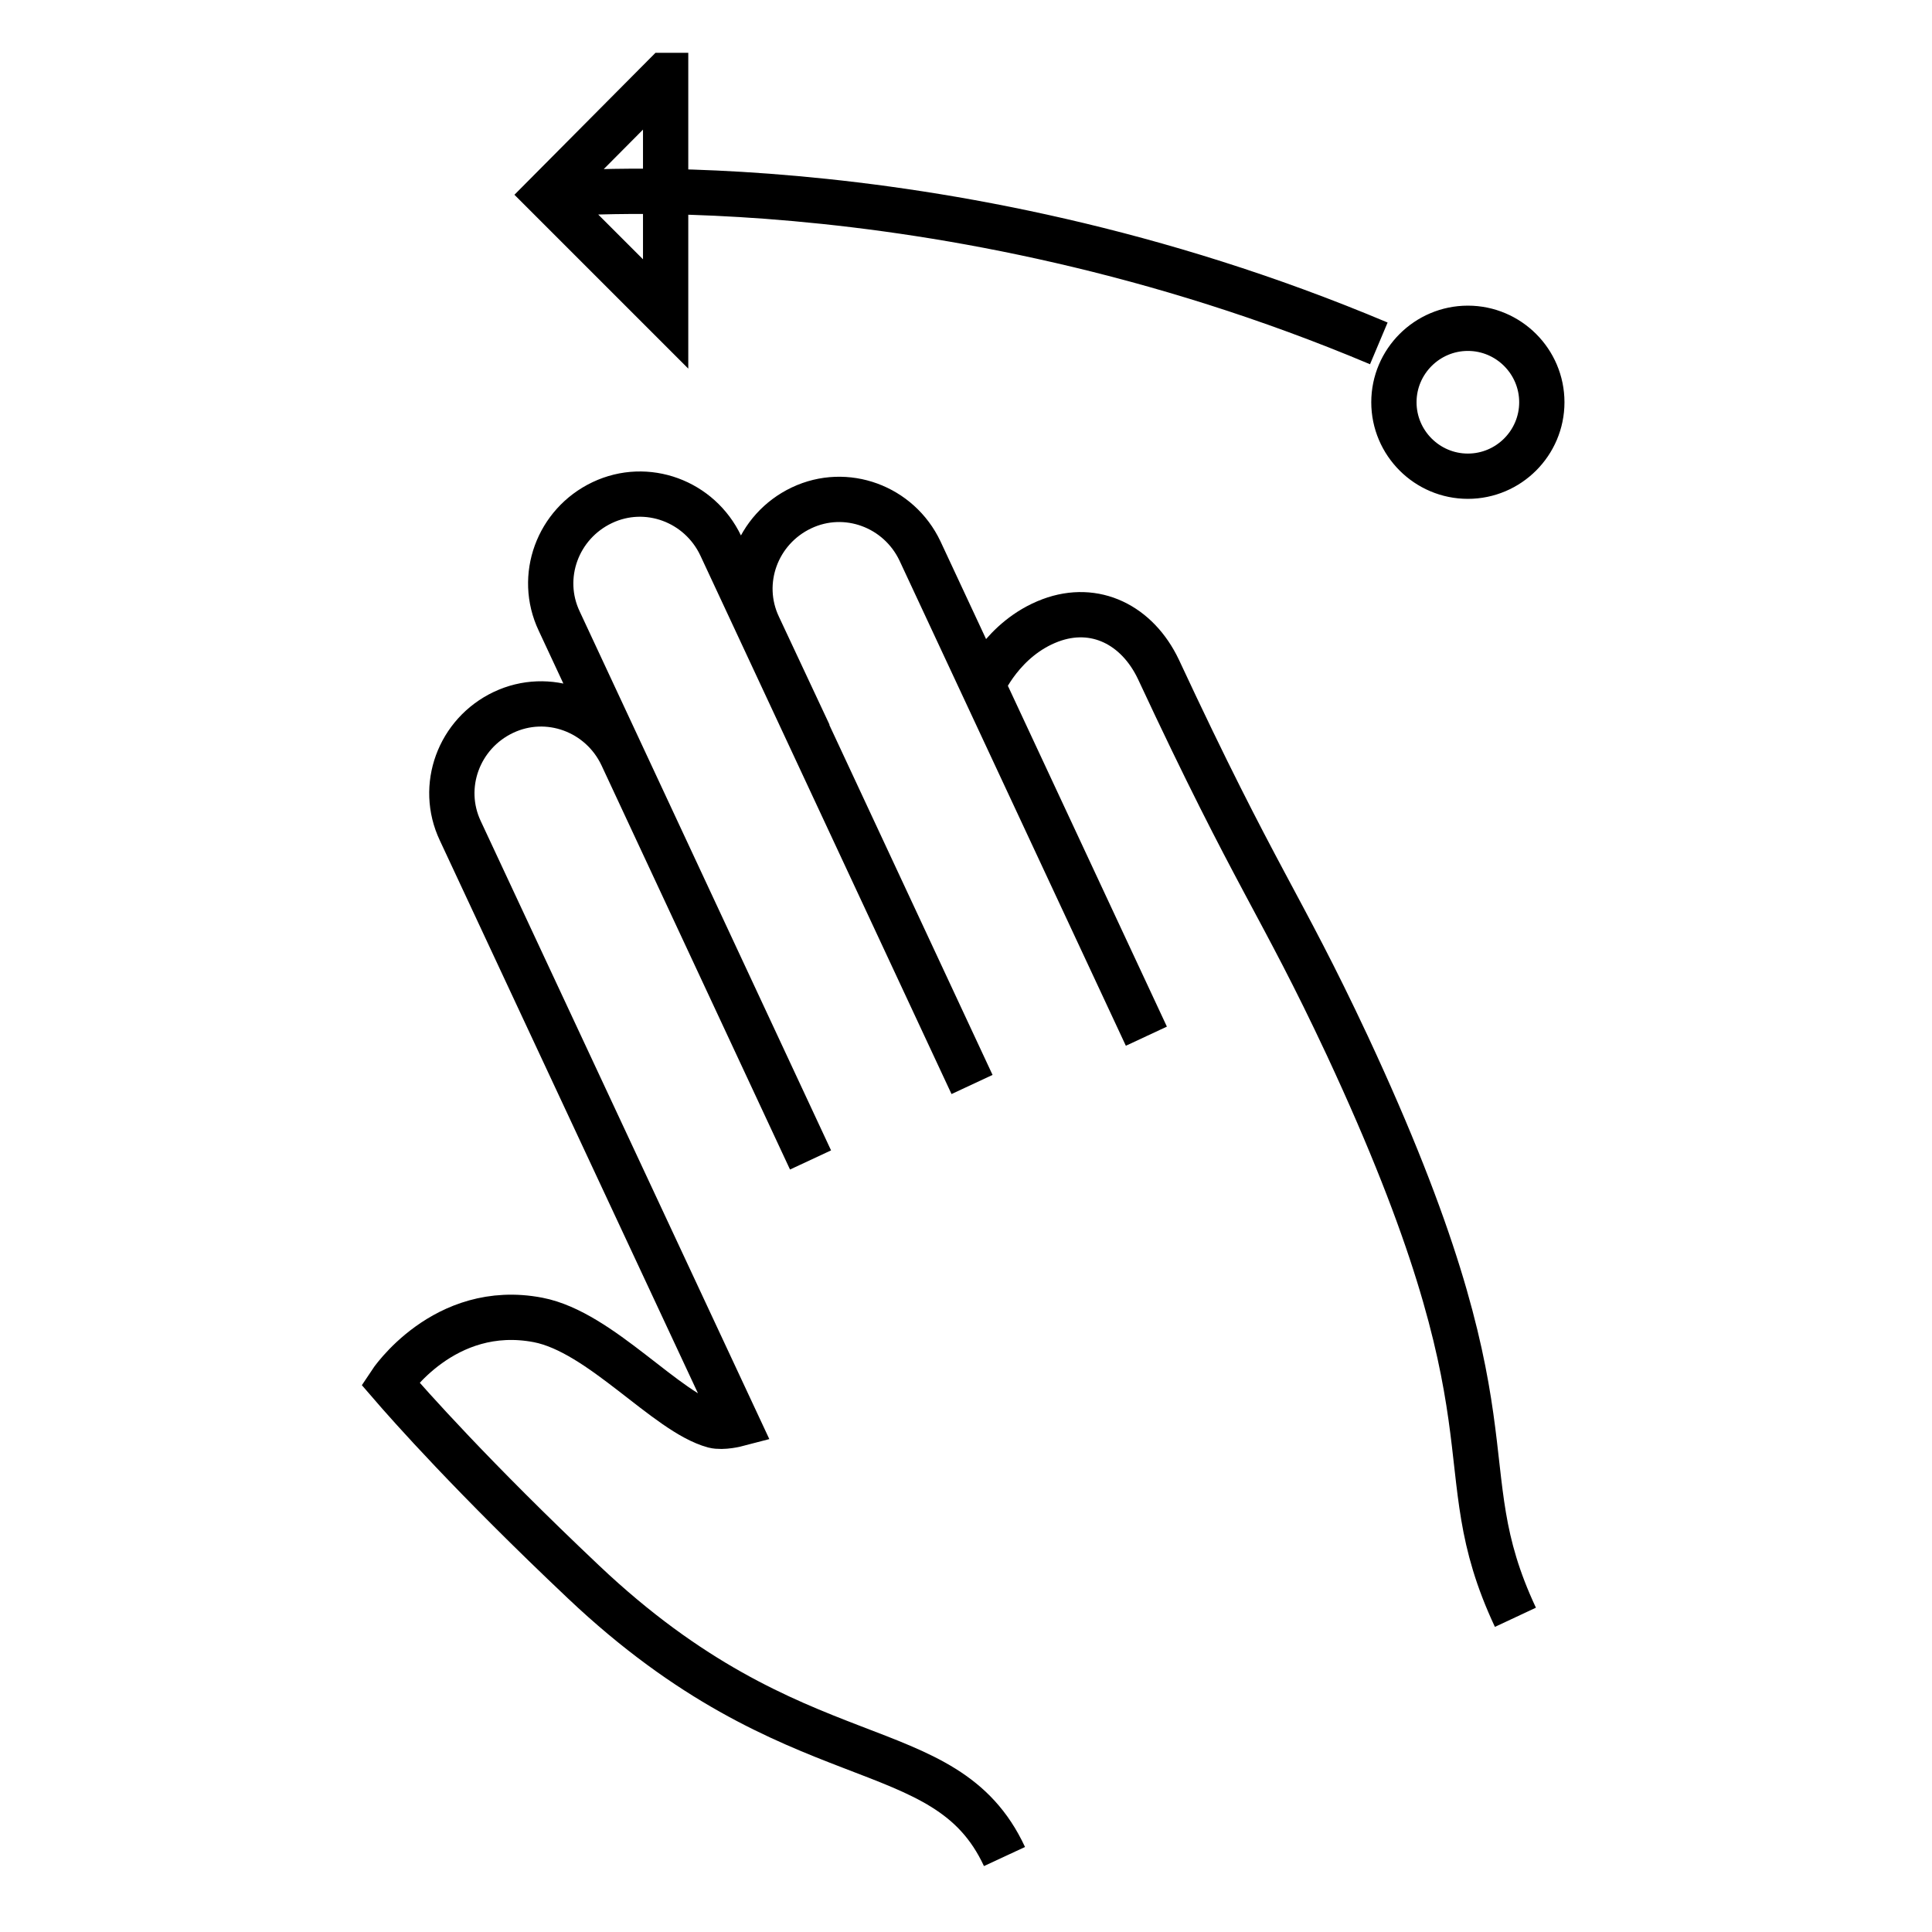 <?xml version="1.0" encoding="utf-8"?>
<!-- Svg Vector Icons : http://www.onlinewebfonts.com/icon -->
<!DOCTYPE svg PUBLIC "-//W3C//DTD SVG 1.1//EN" "http://www.w3.org/Graphics/SVG/1.1/DTD/svg11.dtd">
<svg version="1.1" xmlns="http://www.w3.org/2000/svg" xmlns:xlink="http://www.w3.org/1999/xlink" x="0px" y="0px" viewBox="0 0 256 256" enable-background="new 0 0 256 256" xml:space="preserve">
<g> <path stroke-width="6" fill-opacity="0" stroke="#000000"  d="M107.4,153.7L74.1,82.3c-2.8-5.9-0.2-12.9,5.7-15.7l0,0c5.9-2.8,12.9-0.2,15.7,5.7l33.3,71.4 M107.2,97.3 L100.5,83c-2.8-5.9-0.2-12.9,5.7-15.7l0,0c5.9-2.8,12.9-0.2,15.7,5.7l30,64.3 M133.1,246c-7.9-17-27.5-9.6-55.8-36.4 c-14.6-13.8-23.1-23.4-25.6-26.3c0,0,7.1-10.8,19.6-8.4c8.3,1.6,17,12.3,23.3,14c1.2,0.3,3.1-0.2,3.1-0.2L61,110.1 c-2.8-5.9-0.2-12.9,5.7-15.7l0,0c5.9-2.8,12.9-0.2,15.7,5.7l25,53.6 M130.2,90.8c0,0,2.6-6.2,9-8.6c5.9-2.2,11.5,0.6,14.3,6.5 c13.1,28.1,16.1,30.8,25,49.8c23.6,50.6,12.7,55.3,22.3,75.8 M72.4,25.8c0,0,51.2-5.2,110.3,19.7 M88.1,10L72.4,25.8l15.8,15.8V10z  M184.7,53.3c0,5.4,4.4,9.8,9.8,9.8s9.8-4.4,9.8-9.8s-4.4-9.8-9.8-9.8S184.7,47.9,184.7,53.3z"/></g>
</svg>